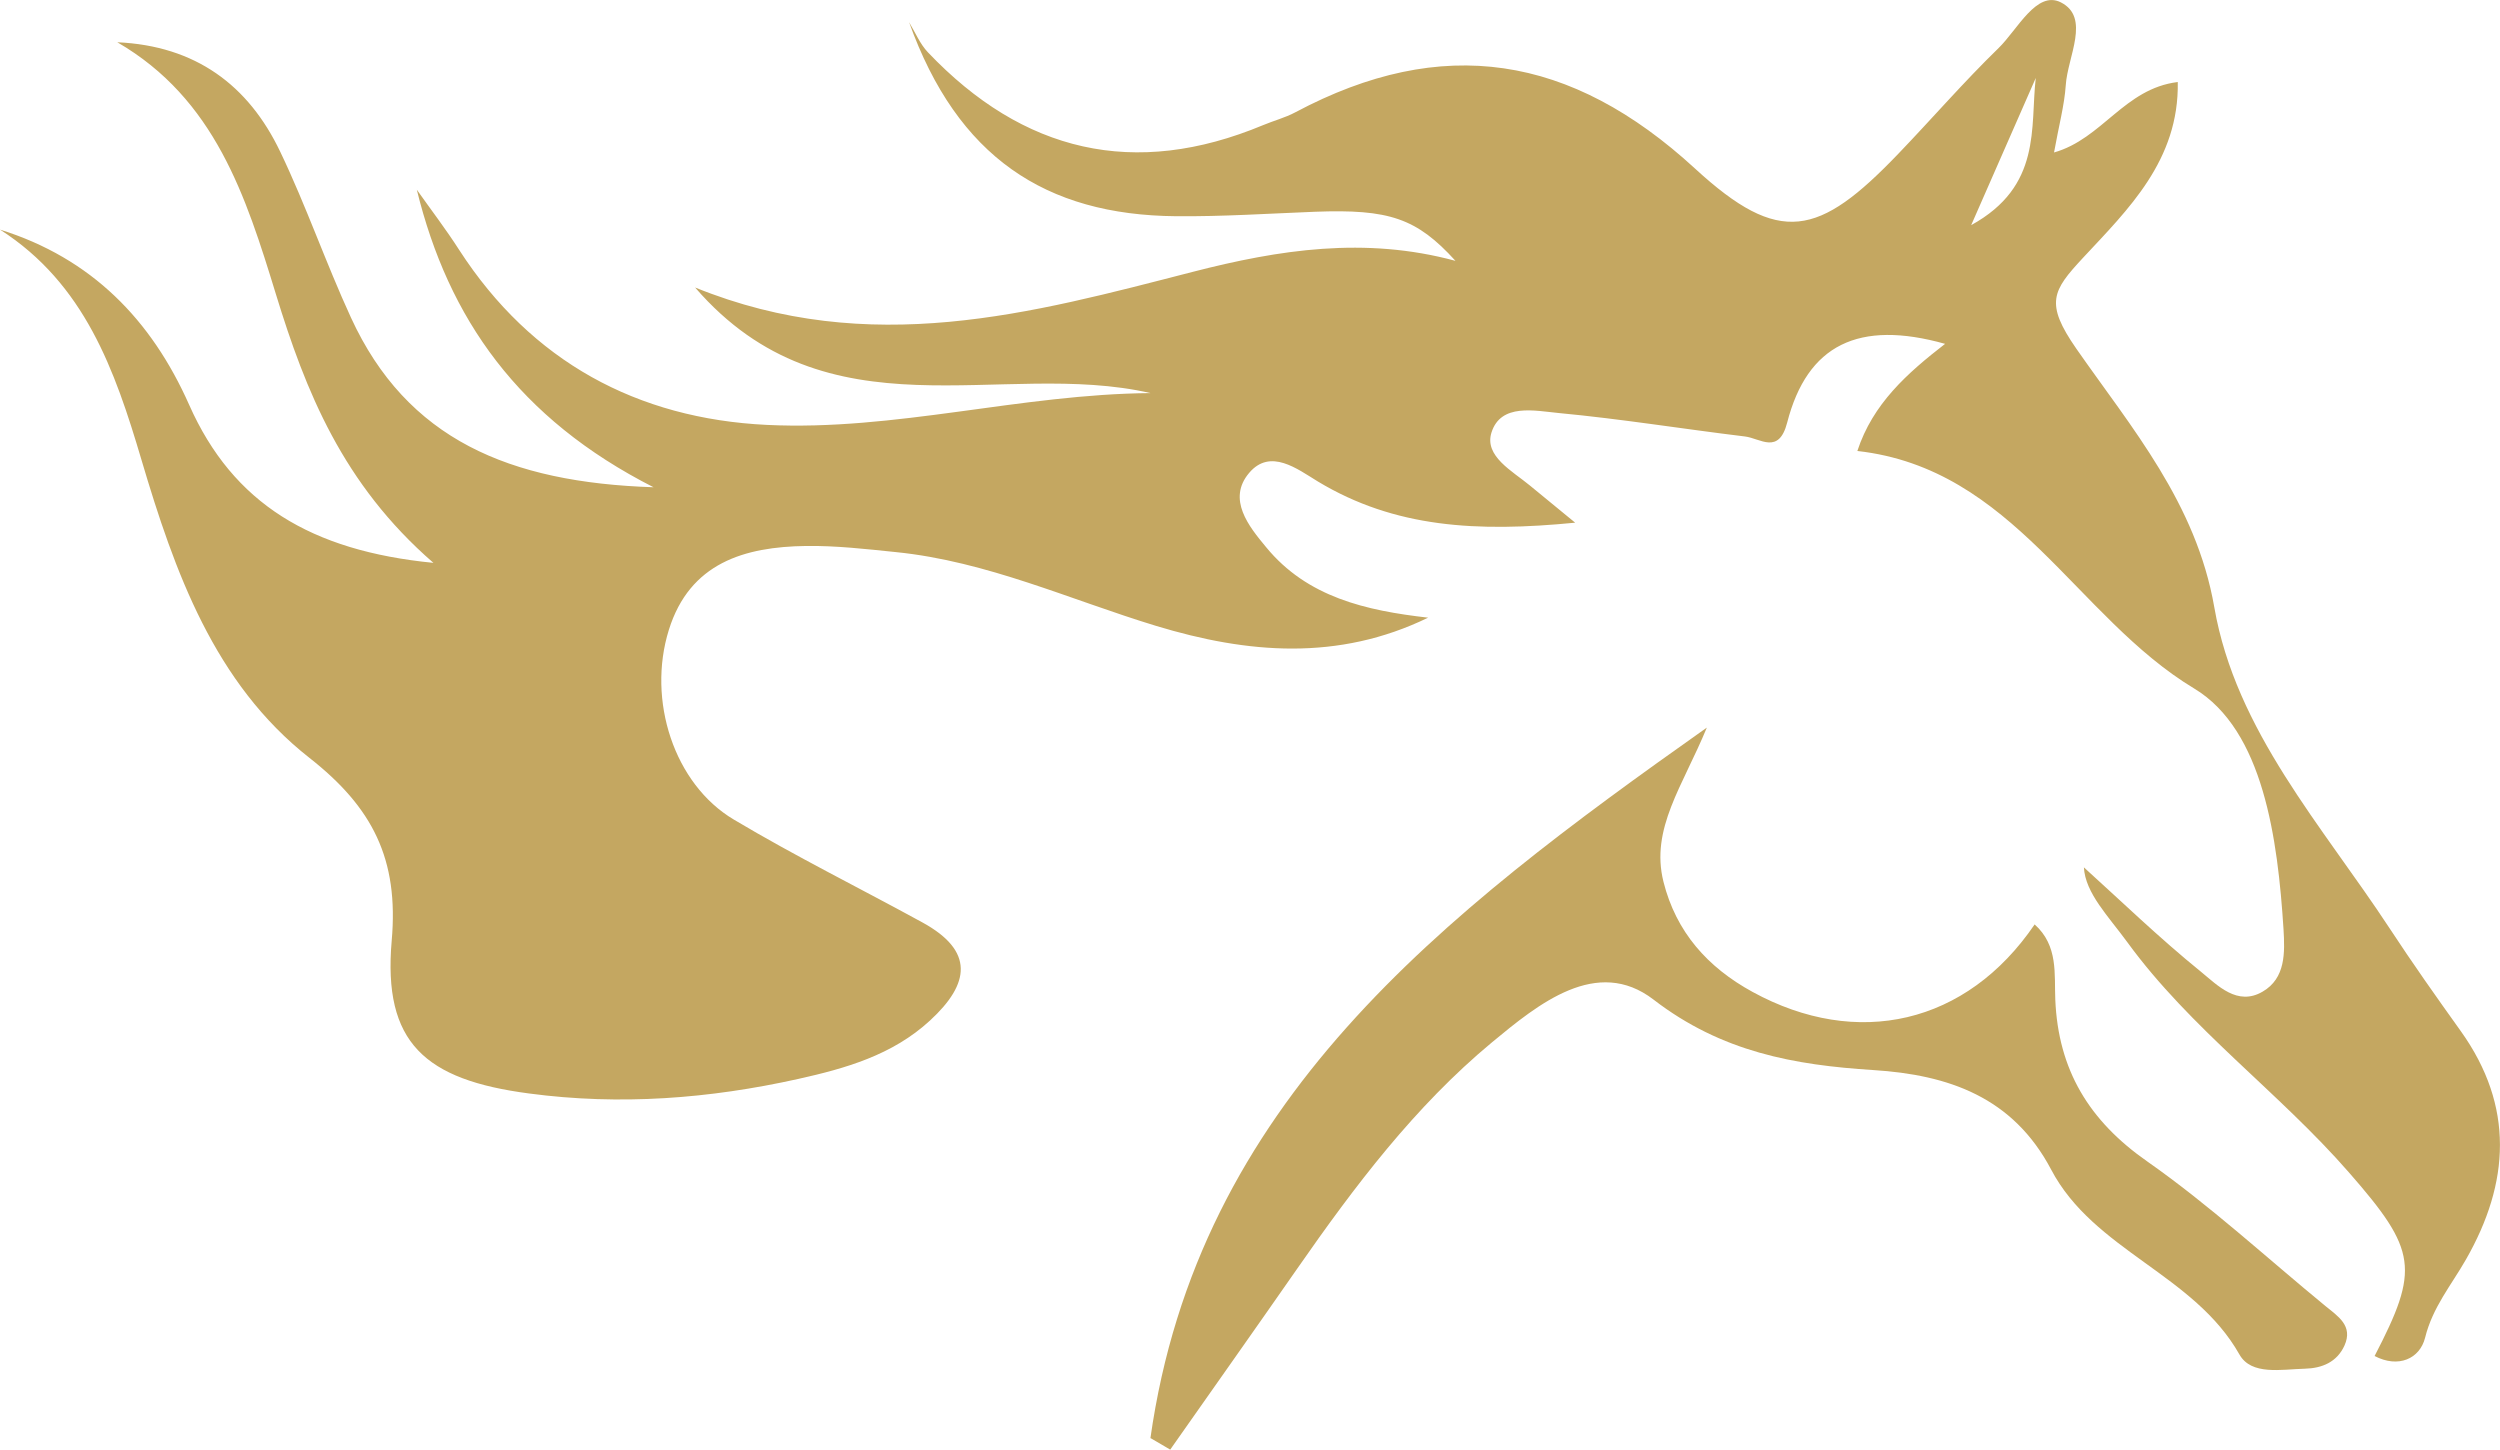 <?xml version="1.0" encoding="UTF-8"?>
<svg id="Layer_2" data-name="Layer 2" xmlns="http://www.w3.org/2000/svg" viewBox="0 0 179.22 103.93">
  <defs>
    <style>
      .cls-1 {
        fill: #c4a761;
        stroke-width: 0px;
      }
    </style>
  </defs>
  <g id="Layer_1-2" data-name="Layer 1">
    <g>
      <path class="cls-1" d="M176.41,73.92c-1.74-2.43-3.47-4.88-5.11-7.38-4.82-7.34-11.02-14.14-12.56-23-1.3-7.48-5.94-12.87-9.89-18.54-2.28-3.28-1.71-4.16.47-6.51,3.25-3.49,6.9-7,6.8-12.61-3.83.47-5.41,4.07-8.87,5.05.34-1.91.74-3.36.84-4.82.13-2.05,1.79-4.85-.35-5.94-1.74-.88-3.1,1.94-4.46,3.27-2.5,2.43-4.79,5.08-7.21,7.6-5.68,5.92-8.49,6.62-14.55,1.05-8.9-8.18-18.12-9.65-28.66-4.04-.73.39-1.55.6-2.31.92-9.23,3.85-17.21,1.95-24.03-5.22-.57-.6-.91-1.43-1.35-2.16,3.46,9.66,9.77,13.83,19.14,13.91,3.32.03,6.64-.19,9.96-.32,5.32-.2,7.29.46,10.07,3.52-6.49-1.76-12.65-.8-18.8.78-11.58,2.98-23.16,6.22-35.71,1.13,9.51,10.99,21.93,5.11,32.65,7.57-9.3.07-18.32,2.73-27.51,2.28-9.28-.45-16.87-4.53-22.05-12.54-.95-1.48-2.02-2.88-3.04-4.32,2.27,9.26,7.3,16.41,16.97,21.33-10.35-.34-17.68-3.44-21.69-12.16-1.8-3.91-3.21-8.01-5.07-11.89-2.28-4.78-6.08-7.6-11.68-7.85,7,4.06,9.22,11.05,11.36,18.03,2.14,6.98,4.79,13.64,11.3,19.29-8.77-.86-14.37-4.25-17.51-11.33-2.71-6.1-7-10.51-13.56-12.56,6.07,3.89,8.24,10.08,10.14,16.5,2.38,8.03,5.23,16.02,12.03,21.36,4.54,3.56,6.43,7.26,5.91,13.12-.64,7.32,2.39,9.97,9.85,10.95,6.52.87,12.94.37,19.28-1.04,3.37-.75,6.76-1.7,9.46-4.19,2.88-2.65,3.18-4.99-.54-7.03-4.51-2.47-9.12-4.75-13.53-7.38-4.27-2.54-6.23-8.54-4.65-13.6,1.5-4.8,5.42-5.95,9.83-6.01,2.15-.03,4.31.22,6.45.44,6.53.66,12.47,3.41,18.65,5.29,6.56,1.99,13.05,2.54,19.5-.59-4.46-.51-8.67-1.46-11.62-5.06-1.23-1.48-2.81-3.43-1.21-5.32,1.52-1.79,3.45-.28,4.93.62,5.51,3.32,11.4,3.64,18.44,2.95-1.54-1.27-2.39-1.97-3.24-2.66-1.27-1.05-3.29-2.11-2.76-3.8.67-2.13,3.13-1.56,4.83-1.4,4.46.42,8.89,1.14,13.34,1.68,1.1.13,2.43,1.34,3.03-1,1.44-5.58,5.13-7.38,11.32-5.64-2.72,2.11-5.18,4.29-6.29,7.68,11.21,1.26,15.66,11.92,24.15,17.03,4.96,2.99,5.99,10.8,6.4,17.25.1,1.67.16,3.52-1.5,4.48-1.81,1.06-3.23-.46-4.41-1.42-3.01-2.44-5.81-5.15-8.4-7.49.1,1.85,1.77,3.52,3.11,5.36,4.54,6.23,10.87,10.75,15.9,16.52,4.89,5.59,5.06,6.92,1.83,13.15,1.7.89,3.24.2,3.62-1.31.54-2.19,1.88-3.77,2.93-5.61,3.14-5.49,3.48-10.98-.37-16.37ZM141.31,16.14c1.84-4.2,3.24-7.38,4.63-10.55-.41,3.54.46,7.75-4.63,10.55Z"/>
      <path class="cls-1" d="M82.47,103.11c3.41-24.1,20.82-37.47,39.89-50.95-1.73,4.2-4.06,7.25-3.11,11.05.9,3.59,3.15,6.13,6.39,7.9,7.5,4.1,15.34,2.33,20.22-4.84,1.71,1.53,1.4,3.58,1.48,5.39.21,5.03,2.41,8.68,6.59,11.6,4.48,3.14,8.54,6.89,12.78,10.37.89.73,2,1.41,1.36,2.83-.54,1.19-1.61,1.63-2.85,1.66-1.66.04-3.82.5-4.68-1.02-3.25-5.76-10.44-7.44-13.5-13.26-2.74-5.19-7.35-6.79-12.75-7.13-5.66-.36-10.87-1.29-15.75-5.05-4.06-3.12-8.26.31-11.58,3.06-5.54,4.6-9.86,10.33-13.96,16.22-3.02,4.34-6.07,8.65-9.11,12.98-.47-.27-.93-.55-1.4-.82Z"/>
    </g>
  </g>
</svg>